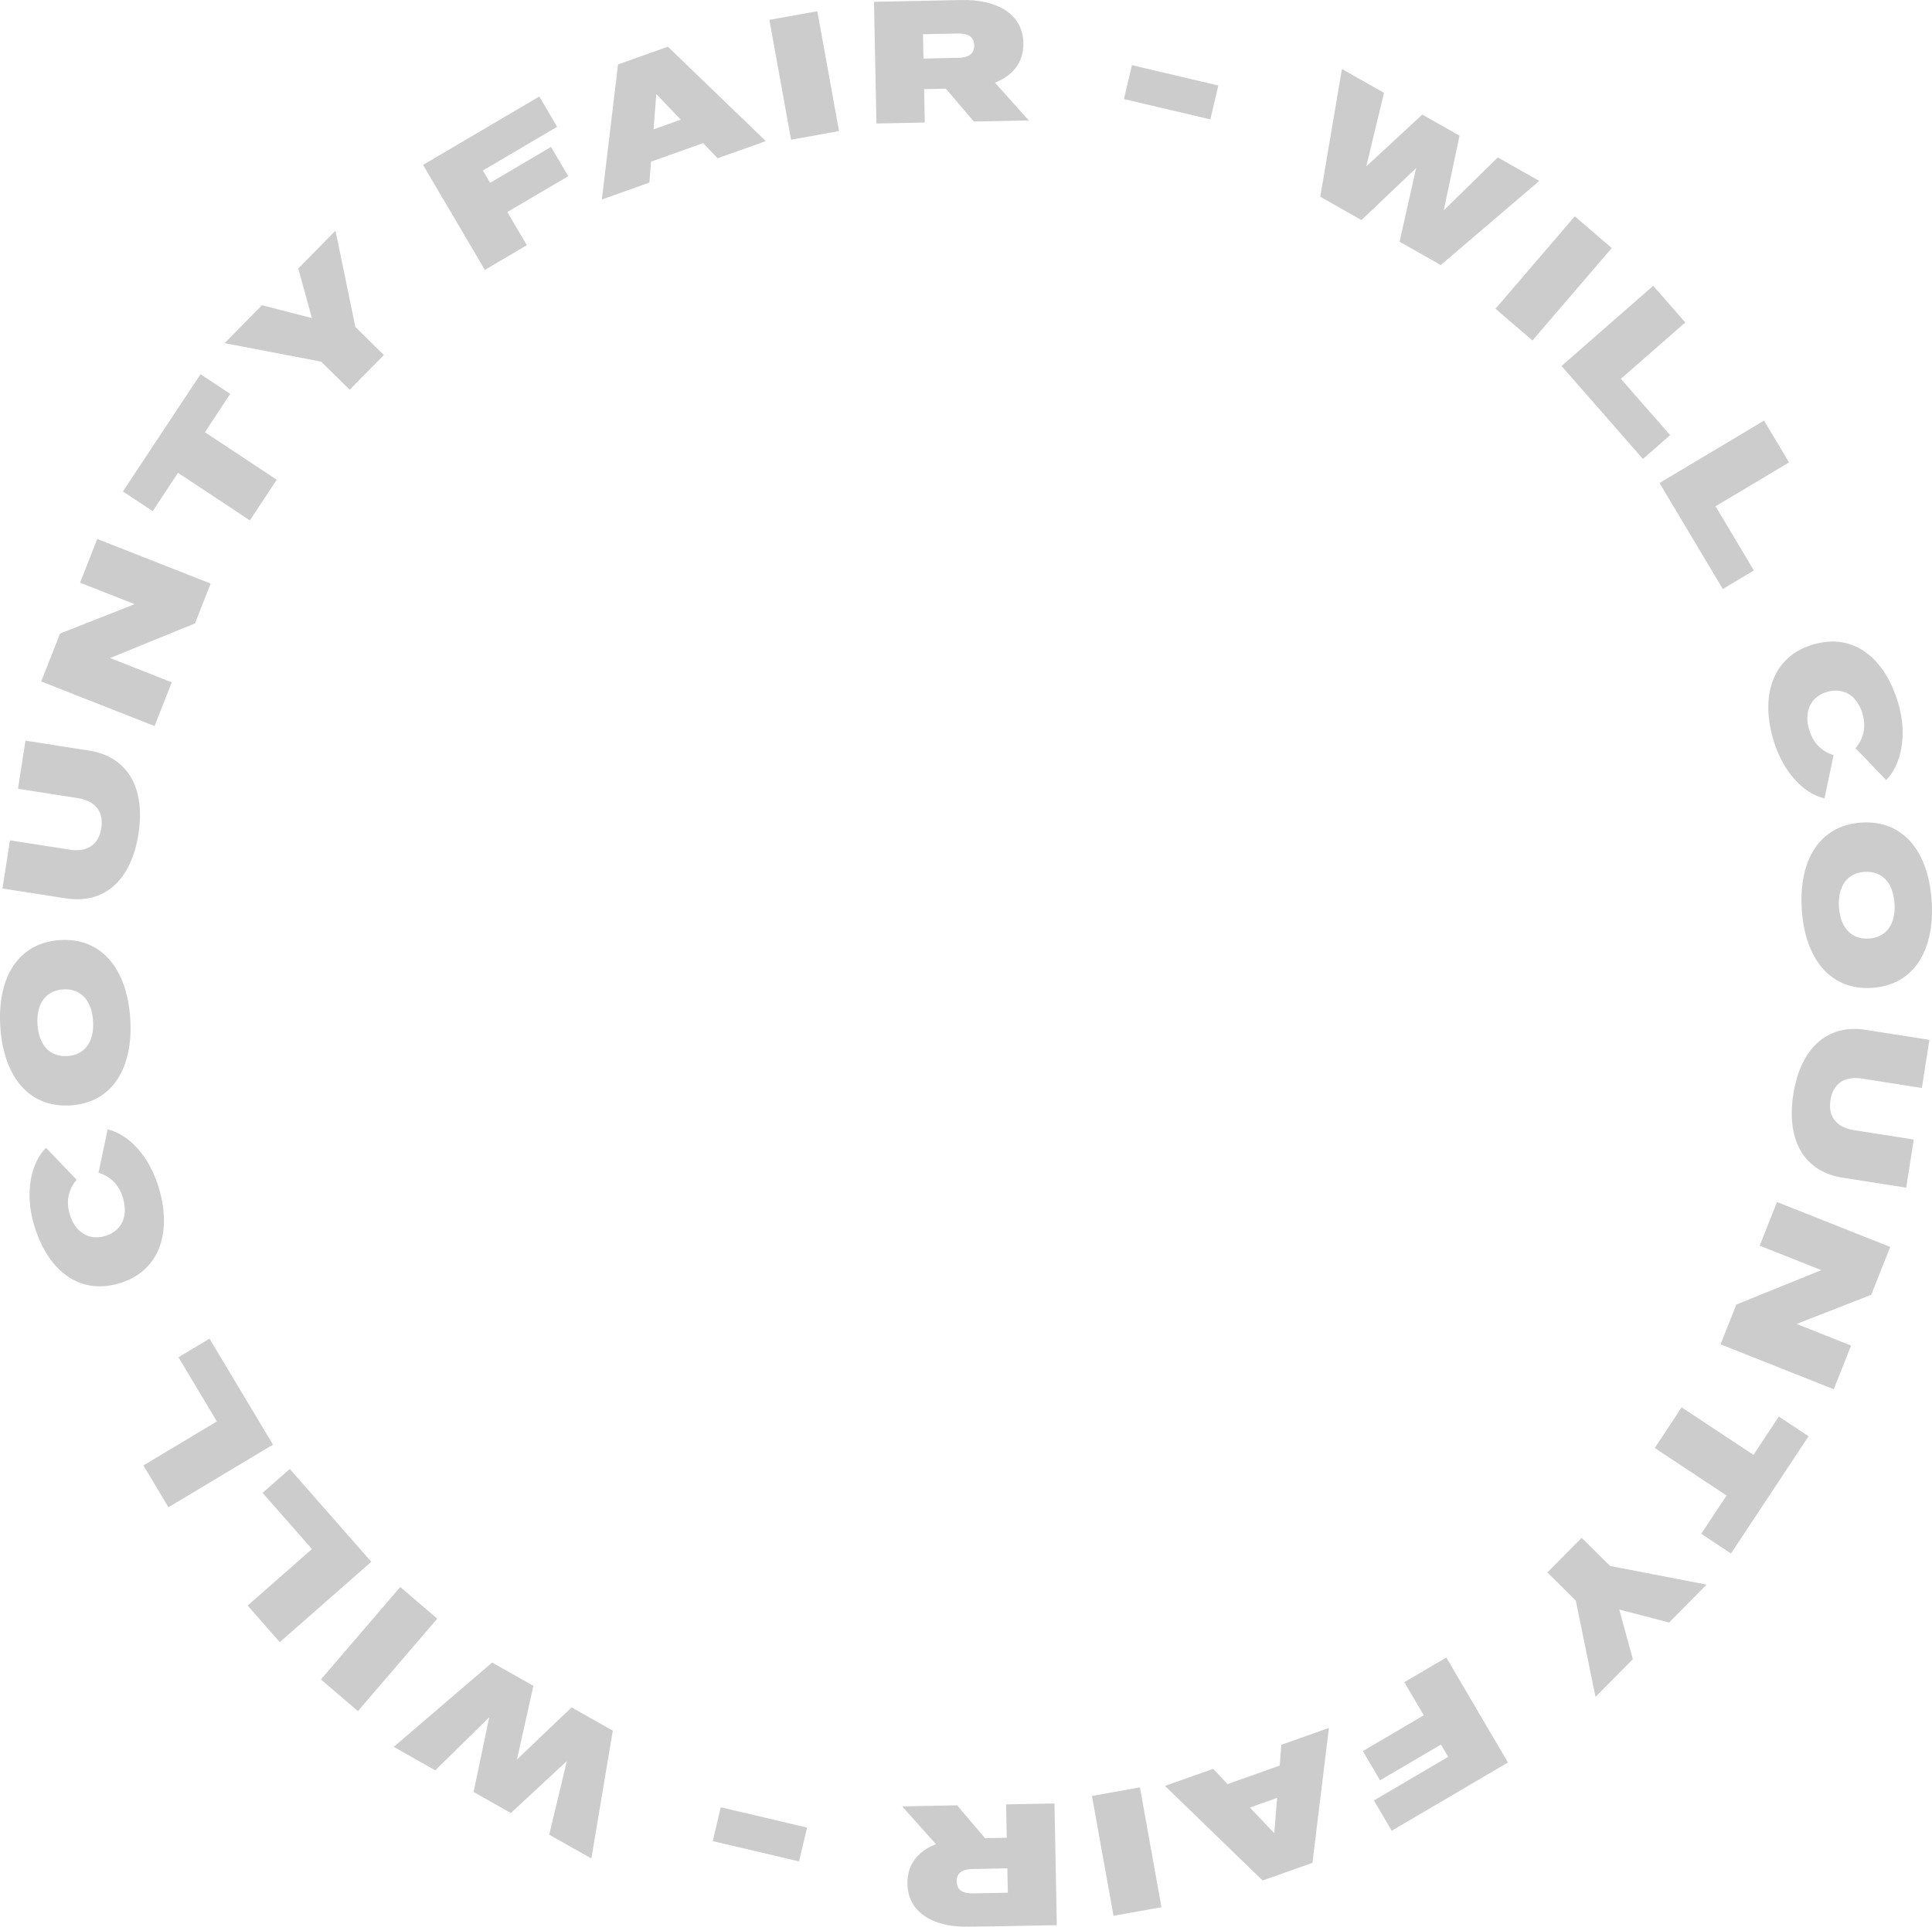 <svg xmlns="http://www.w3.org/2000/svg" width="1221.69" height="1218.66" viewBox="0 0 1221.69 1218.66">
  <g id="Group_40" data-name="Group 40" transform="translate(1221.69) rotate(90)" opacity="0.2">
    <g id="Group_19" data-name="Group 19" transform="translate(0 0)">
      <path id="Path_5" data-name="Path 5" d="M70.778,0l53.195,62.313L109.216,88.347,62.656,77.871l32.882,34.58L80.764,138.485,0,124.79,15.084,98.185,61.595,109.4,28.811,73.982,42.164,50.432,89.392,60.4,55.908,26.229Z" transform="translate(43.65 248.335)"/>
      <path id="Path_6" data-name="Path 6" d="M58.456,73.524,0,23.386,20.052,0,78.525,50.154Z" transform="translate(136.818 202.511)"/>
      <path id="Path_7" data-name="Path 7" d="M94.459,9.577,109.527,26.8l-58.8,51.462L0,20.281,23.189,0l35.66,40.741Z" transform="translate(180.746 156.001)"/>
      <path id="Path_8" data-name="Path 8" d="M94.785,22.226,106.5,41.869,39.467,81.891,0,15.8,26.441,0,54.175,46.461Z" transform="translate(266.02 90.403)"/>
      <path id="Path_9" data-name="Path 9" d="M71.816,43.654l27.39,5.785c-3.22,13.5-17,26.589-37.931,32.57C33.134,90.05,9.029,81.716,1.741,56.238c-7.274-25.494,8.792-45.3,37.979-53.652C59.608-3.085,78.058,1.034,87.6,10.43L67.4,29.812c-6.21-5.328-13.6-6.766-21.621-4.461-11.227,3.2-17.029,11.718-14.006,22.307C34.8,58.232,44.23,62.4,55.441,59.2,63.482,56.892,69.266,51.923,71.816,43.654Z" transform="translate(405.772 18.558)"/>
      <path id="Path_10" data-name="Path 10" d="M.1,44.6C-1.6,18.137,18.566,2.17,49.763.193s53.2,11.276,54.878,37.751c1.7,26.458-18.466,42.408-49.648,44.4C23.8,84.323,1.782,71.07.1,44.6Zm73.361-4.674c-.7-10.982-9.022-17.062-22.21-16.228-13.172.849-20.658,7.942-19.97,18.924s9.037,17.061,22.208,16.228C66.678,58,74.163,50.9,73.461,39.921Z" transform="translate(520.142 0)"/>
      <path id="Path_11" data-name="Path 11" d="M100.376,14.676,94.052,54.91C90.327,78.7,71.058,90.716,41.283,86.042,11.491,81.369-3.168,64.029.574,40.218L6.882,0,37.327,4.772,31.38,42.6c-1.521,9.675,1.944,18.14,13.58,19.954C56.6,64.389,62.478,57.411,64,47.736L69.931,9.9Z" transform="translate(650.782 1.647)"/>
      <path id="Path_12" data-name="Path 12" d="M118.4,35.692,90,107.288,64.846,97.3,43.062,43.569,27.6,82.545,0,71.58,28.4,0,58.669,12.012,77.1,59.208,90.781,24.742Z" transform="translate(760.245 26.423)"/>
      <path id="Path_13" data-name="Path 13" d="M79.979,67.87,55.76,51.838,25.706,97.27,0,80.273,30.054,34.842,5.818,18.81,18.27,0,92.433,49.06Z" transform="translate(890.102 78.048)"/>
      <path id="Path_14" data-name="Path 14" d="M53.538,23.664,45.383,55.221l31.378-8.58,23.843,23.6L39.695,82.709,21.9,100.7,0,79.032,17.8,61.039,29.6,0Z" transform="translate(972.614 142.535)"/>
      <path id="Path_15" data-name="Path 15" d="M62.818,37.8,55.04,42.36,77.658,80.878l-18.5,10.867L36.541,53.227,15.59,65.533,0,38.977,66.382,0l43.16,73.508L90.388,84.752Z" transform="translate(1048.328 268.142)"/>
      <path id="Path_16" data-name="Path 16" d="M35.495,64.078,23.827,31.116,10.638,30.07,0,0,85.323,10.426,96.469,41.935,36.656,103.676,25.887,73.2Zm14.84-14.1L66.562,34.548,44.239,32.766Z" transform="translate(1092.861 381.361)"/>
      <path id="Path_17" data-name="Path 17" d="M0,13.613,75.8,0l5.441,30.315L5.458,43.928Z" transform="translate(1130.432 487.26)"/>
      <path id="Path_18" data-name="Path 18" d="M1.176,63.049,21.948,45.383l-.261-13.744-21.1.392L0,1.471,76.972,0l1.046,55.319c.409,21.327-8.057,38.764-27.193,39.124-12.534.245-20.8-6.962-25.085-18.009L1.83,97.792ZM41.035,31.263l.425,22.111c.114,5.932,2.173,10.083,7.894,9.969s7.615-4.331,7.518-10.263l-.426-22.111Z" transform="translate(1140.629 553.43)"/>
      <path id="Path_19" data-name="Path 19" d="M12.846,0,34.238,5.033,21.409,59.617,0,54.583Z" transform="translate(1143.032 711.362)"/>
      <path id="Path_20" data-name="Path 20" d="M53.324,138.518,0,76.286,14.723,50.2l46.593,10.41L28.354,26.066,43.094,0l80.829,13.548L108.871,40.2,62.312,29.057,95.177,64.438,81.857,88.02,34.6,78.133l33.568,34.123Z" transform="translate(1051.499 834.191)"/>
      <path id="Path_21" data-name="Path 21" d="M20.052,0,78.524,50.155,58.472,73.54,0,23.386Z" transform="translate(1003.714 945.205)"/>
      <path id="Path_22" data-name="Path 22" d="M15.116,68.752,0,51.56,58.7,0l50.841,57.885L86.385,78.214,50.66,37.522Z" transform="translate(929.062 986.894)"/>
      <path id="Path_23" data-name="Path 23" d="M11.749,59.764,0,40.12,67.053,0l39.565,66.1L80.175,81.924,52.361,35.463Z" transform="translate(846.648 1049.077)"/>
      <path id="Path_24" data-name="Path 24" d="M27.423,41.377,0,35.609C3.221,22.093,16.98,8.987,37.914,2.973,66.056-5.1,90.177,3.2,97.5,28.7s-8.743,45.317-37.93,53.7c-19.889,5.7-38.357,1.618-47.916-7.779L31.853,55.2c6.21,5.328,13.612,6.749,21.637,4.445C64.717,56.429,70.5,47.9,67.462,37.308,64.438,26.735,54.993,22.584,43.782,25.8,35.741,28.107,29.956,33.076,27.423,41.377Z" transform="translate(714.291 1118.01)"/>
      <path id="Path_25" data-name="Path 25" d="M104.659,37.888c1.716,26.458-18.418,42.441-49.616,44.468C23.863,84.382,1.817,71.144.1,44.67-1.615,18.212,18.519,2.229,49.7.2,80.9-1.824,102.943,11.413,104.659,37.888ZM31.283,42.643C32,53.625,40.336,59.7,53.524,58.855,66.7,57.989,74.181,50.9,73.462,39.914c-.7-10.982-9.037-17.061-22.226-16.212C38.064,24.569,30.579,31.661,31.283,42.643Z" transform="translate(594.465 1139.133)"/>
      <path id="Path_26" data-name="Path 26" d="M0,72.409,6.26,32.191C9.969,8.38,29.2-3.648,59,.977c29.777,4.641,44.452,21.964,40.743,45.775L93.5,86.97,63.049,82.231,68.933,44.4c1.5-9.675-1.961-18.124-13.6-19.938s-17.5,5.181-19.005,14.855l-5.9,37.833Z" transform="translate(468.453 1133.162)"/>
      <path id="Path_27" data-name="Path 27" d="M0,71.694,28.19,0l25.2,9.9L75.3,63.588,90.667,24.579l27.651,10.884L90.112,107.14,59.8,95.21,41.214,48.046,27.634,82.561Z" transform="translate(340.885 1088.494)"/>
      <path id="Path_28" data-name="Path 28" d="M12.437,29.4,36.672,45.432,66.726,0,92.433,17,62.362,62.428,86.6,78.46,74.145,97.27,0,48.21Z" transform="translate(236.686 1046.691)"/>
      <path id="Path_29" data-name="Path 29" d="M47.164,77.087l8.089-31.573-31.36,8.629L0,30.593,60.891,18.026,78.655,0,100.6,21.621,82.838,39.646l-11.7,61.071Z" transform="translate(145.888 978.952)"/>
      <path id="Path_30" data-name="Path 30" d="M46.788,53.979l7.78-4.576L31.9,10.884,50.4,0,73.067,38.519,94.035,26.18l15.624,26.556-66.4,39.074L0,18.3,19.153,7.027Z" transform="translate(61.039 862.365)"/>
      <path id="Path_31" data-name="Path 31" d="M60.973,39.63l11.75,32.962,13.205,1.013,10.721,30.07L11.227,93.445,0,61.938,59.715,0,70.567,30.479ZM46.151,53.783,29.94,69.259l22.339,1.732Z" transform="translate(29.531 737.429)"/>
      <path id="Path_32" data-name="Path 32" d="M81.27,30.315,5.475,44.026,0,13.711,75.8,0Z" transform="translate(7.092 691.147)"/>
      <path id="Path_33" data-name="Path 33" d="M76.858,34.744,56.1,52.443l.277,13.744L77.5,65.762l.621,30.56L1.144,97.891.016,42.588C-.425,21.245,8.04,3.808,27.177,3.416c12.535-.245,20.8,6.946,25.1,17.977L76.172,0ZM37.031,66.579l-.457-22.095c-.115-5.949-2.174-10.083-7.893-9.969S21.065,38.846,21.2,44.794l.441,22.095Z" transform="translate(0 571.145)"/>
      <path id="Path_34" data-name="Path 34" d="M21.425,59.682,0,54.649,12.845,0,34.269,5.033Z" transform="translate(41.232 451.291)"/>
    </g>
  </g>
</svg>
